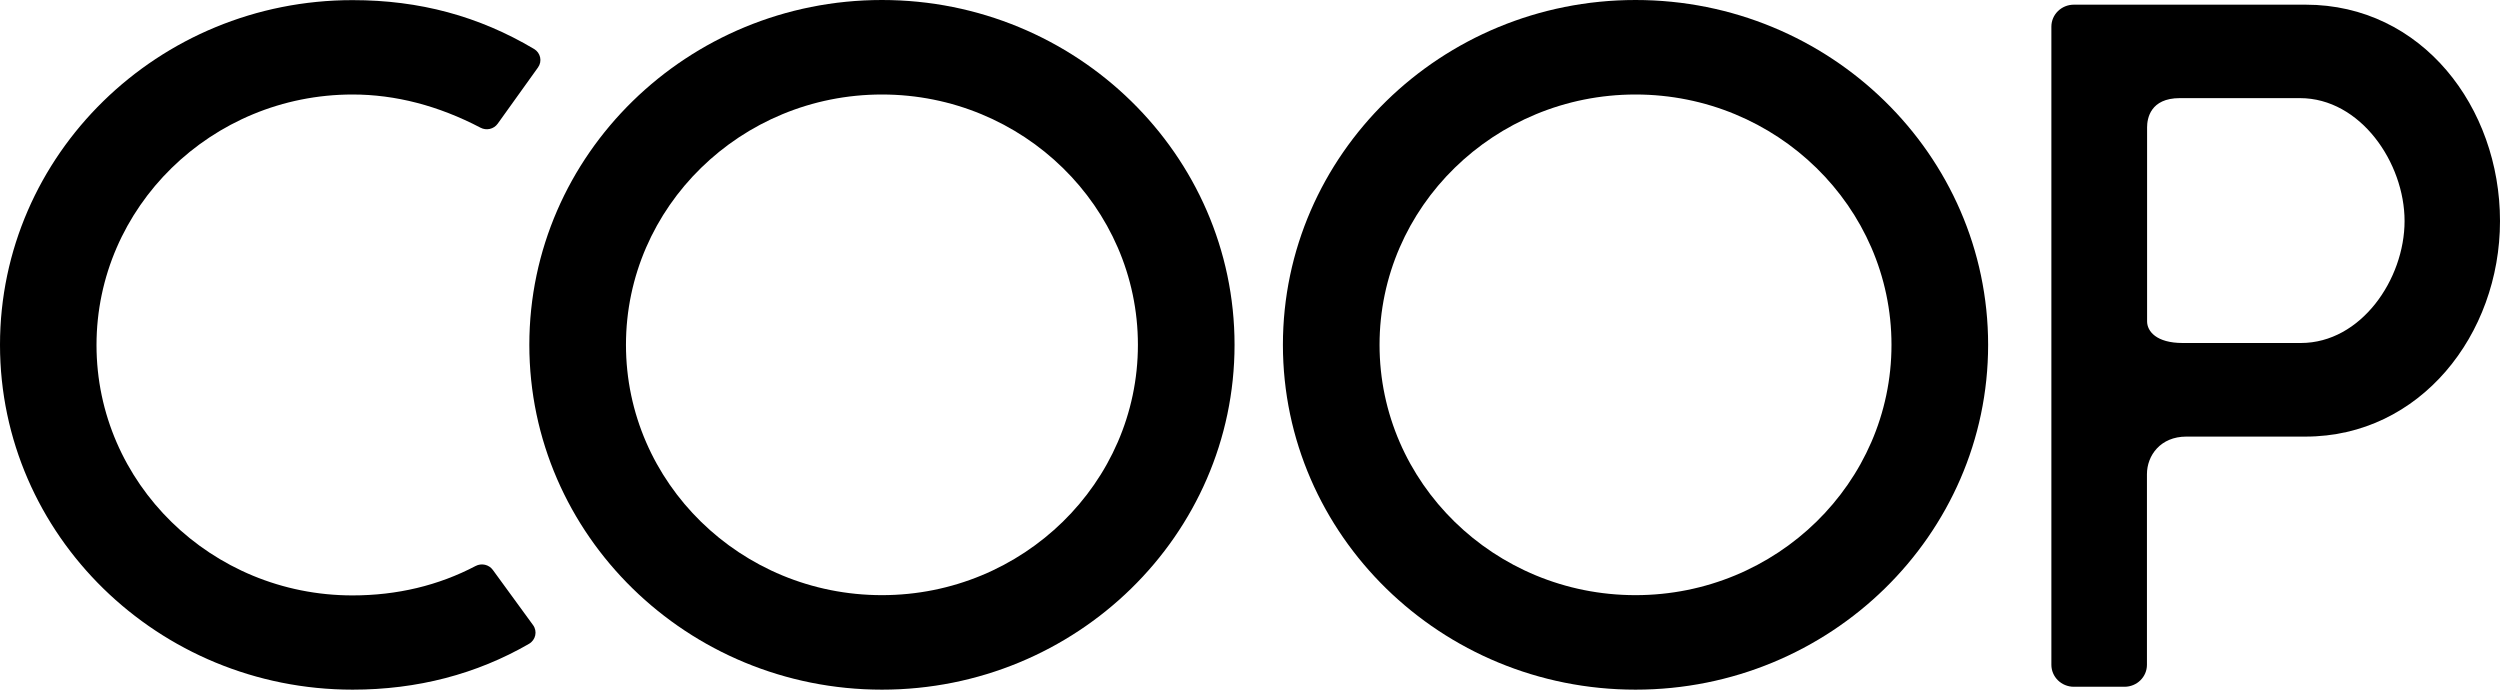 <svg  viewBox="0 0 116 32" xmlns="http://www.w3.org/2000/svg">
<path d="M16.361 4.385C18.35 4.385 20.345 4.904 22.296 5.925C22.571 6.07 22.913 5.991 23.092 5.741L24.964 3.129C25.168 2.844 25.083 2.451 24.779 2.271C22.216 0.749 19.462 0.006 16.367 0.006C7.337 -0 0 7.175 0 16C0 24.824 7.337 32 16.361 32C19.356 32 22.111 31.281 24.545 29.874C24.856 29.695 24.944 29.294 24.735 29.006L22.867 26.444C22.686 26.195 22.343 26.117 22.068 26.262C20.345 27.168 18.424 27.627 16.355 27.627C9.802 27.627 4.478 22.414 4.478 16.012C4.478 9.609 9.808 4.385 16.361 4.385Z" />
<path d="M40.922 0C31.898 0 24.561 7.176 24.561 16C24.561 24.825 31.898 32 40.922 32C49.945 32 57.283 24.825 57.283 16C57.283 7.176 49.939 0 40.922 0ZM40.922 27.615C34.369 27.615 29.045 22.402 29.045 16C29.045 9.598 34.375 4.385 40.922 4.385C47.469 4.385 52.799 9.598 52.799 16C52.799 22.402 47.469 27.615 40.922 27.615Z" />
<path d="M75.888 0C66.864 0 59.527 7.176 59.527 16C59.527 24.825 66.864 32 75.888 32C84.911 32 92.249 24.825 92.249 16C92.249 7.176 84.911 0 75.888 0ZM75.888 27.615C69.335 27.615 64.011 22.402 64.011 16C64.011 9.598 69.341 4.385 75.888 4.385C82.435 4.385 87.765 9.598 87.765 16C87.765 22.402 82.435 27.615 75.888 27.615Z" />
<path d="M106.982 0.217H96.226C95.651 0.217 95.184 0.673 95.184 1.236V30.847C95.184 31.41 95.651 31.866 96.226 31.866H98.576C99.152 31.866 99.618 31.41 99.618 30.847V22.003C99.618 21.133 100.248 20.258 101.447 20.258H106.976C112.288 20.258 116 15.528 116 10.255C116 4.982 112.381 0.217 106.982 0.217ZM99.625 5.906C99.625 5.502 99.773 4.553 101.144 4.553H106.717C109.527 4.553 111.572 7.555 111.572 10.255C111.572 12.955 109.552 15.915 106.76 15.915H101.274C100.057 15.915 99.625 15.371 99.625 14.912V5.906Z" />
</svg>
